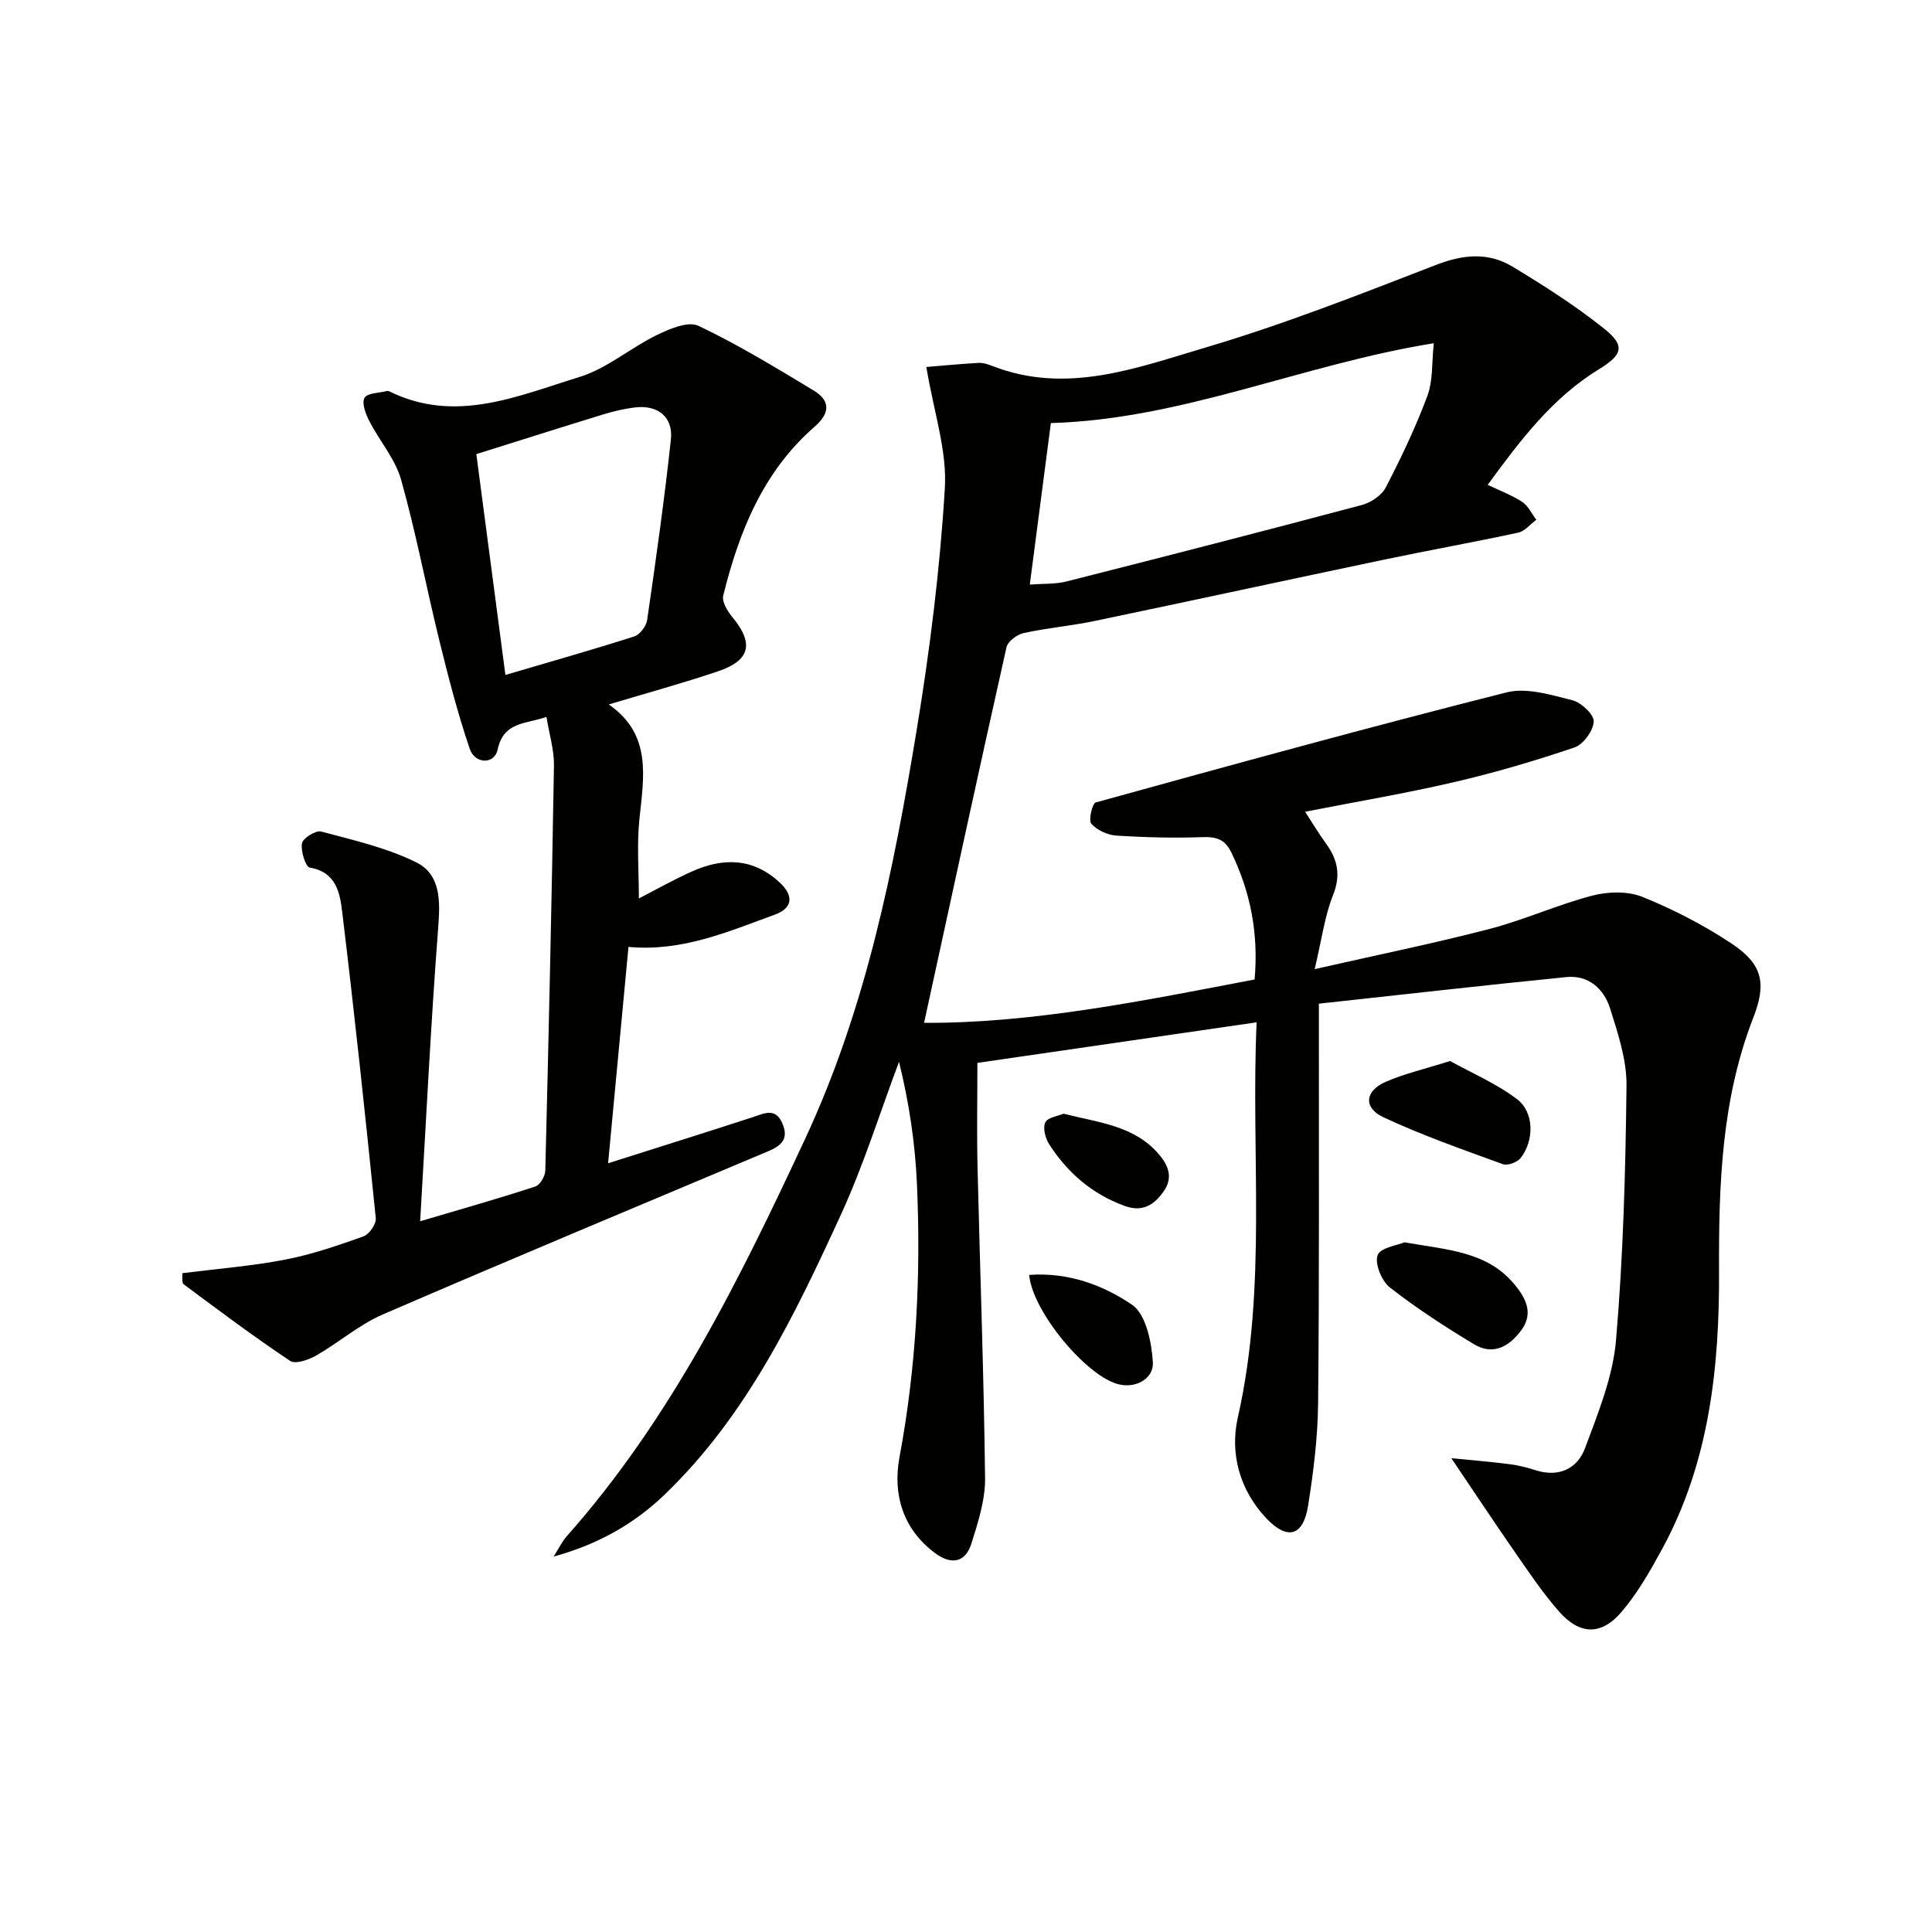 <svg enable-background="new 0 0 400 400" viewBox="0 0 400 400" xmlns="http://www.w3.org/2000/svg"><g fill="#010100"><path d="m260.17 211.66c-19.87 2.89-39.08 5.68-57.81 8.4 0 7.41-.14 14.52.03 21.62.51 21.45 1.31 42.9 1.56 64.35.05 4.51-1.45 9.15-2.83 13.54-1.22 3.91-4.11 4.49-7.43 2.05-6.82-5.01-8.88-12.32-7.46-19.93 3.51-18.78 4.45-37.66 3.61-56.65-.38-8.5-1.67-16.96-3.71-25.2-3.97 10.58-7.34 21.43-12.04 31.67-9.58 20.86-19.52 41.6-36.46 57.91-6.44 6.2-13.97 10.37-23 12.85.91-1.42 1.64-2.99 2.74-4.24 21.58-24.35 35.74-53.1 49.34-82.28 12.58-27 18.33-55.75 23.1-84.75 2.72-16.53 4.81-33.24 5.81-49.94.47-7.81-2.3-15.81-3.83-25.08 2.96-.24 6.89-.63 10.83-.85.96-.05 1.98.31 2.91.67 15.33 5.95 29.87.35 44.13-3.87 16.2-4.79 32-11.03 47.78-17.13 5.58-2.15 10.75-2.59 15.72.41 6.52 3.94 12.99 8.07 18.93 12.81 4.5 3.59 3.85 5.43-1.1 8.46-9.59 5.89-16.21 14.64-22.98 23.9 2.6 1.25 5.05 2.15 7.17 3.55 1.24.82 1.95 2.44 2.9 3.69-1.25.91-2.38 2.36-3.76 2.66-9.23 1.99-18.53 3.65-27.77 5.59-19.97 4.19-39.92 8.52-59.89 12.69-4.87 1.02-9.87 1.44-14.73 2.51-1.37.3-3.28 1.73-3.55 2.95-5.76 25.68-11.33 51.41-17.06 77.75 22.58.1 45.39-4.57 68.43-8.98.84-9.42-.81-18.05-4.83-26.32-1.31-2.7-3.09-3.25-5.95-3.15-5.94.21-11.91.06-17.85-.32-1.82-.12-4-1.12-5.17-2.45-.63-.72.19-4.21.91-4.41 28.29-7.82 56.6-15.6 85.06-22.79 4.17-1.05 9.19.52 13.63 1.63 1.83.46 4.48 2.95 4.41 4.41-.09 1.9-2.15 4.74-3.98 5.36-8.15 2.77-16.45 5.21-24.83 7.16-10 2.33-20.15 4.04-30.94 6.15 1.37 2.1 2.75 4.42 4.33 6.59 2.42 3.34 3.1 6.54 1.45 10.68-1.73 4.34-2.33 9.13-3.8 15.32 13.11-2.98 24.73-5.34 36.19-8.32 7.22-1.88 14.11-5.03 21.32-6.91 3.26-.85 7.34-.95 10.37.28 6.41 2.59 12.67 5.83 18.43 9.65 6.45 4.28 7.26 8.25 4.51 15.32-6.6 16.95-7.18 34.64-7.1 52.54.09 19.91-2.02 39.55-11.78 57.49-2.44 4.49-5.03 9.03-8.31 12.92-4.26 5.05-8.75 4.93-13.1-.04-3.37-3.85-6.24-8.15-9.17-12.37-4.13-5.94-8.12-11.98-13.07-19.31 4.58.46 8.36.76 12.12 1.25 1.8.23 3.59.69 5.32 1.24 4.84 1.55 8.67-.32 10.26-4.6 2.7-7.25 5.75-14.74 6.4-22.31 1.5-17.51 1.97-35.13 2.17-52.72.06-5.32-1.76-10.77-3.39-15.95-1.27-4.04-4.42-6.97-9.03-6.52-16.98 1.69-33.93 3.63-51.27 5.51v6.19c-.02 25.5.1 50.99-.16 76.49-.07 7.11-.96 14.27-2.08 21.3-1 6.26-4.27 7.19-8.65 2.56-5.51-5.83-7.58-13.42-5.89-20.87 6.12-27.03 2.66-54.37 3.89-81.81zm-46.96-90.63c2.75-.21 5.25-.06 7.57-.64 20.42-5.17 40.83-10.42 61.19-15.84 1.88-.5 4.09-1.99 4.95-3.65 3.18-6.15 6.19-12.44 8.6-18.93 1.19-3.2.9-6.94 1.33-10.91-27.28 4.4-52.07 15.76-79.28 16.53-1.45 11.11-2.86 21.94-4.36 33.44z"/><path d="m37.74 263.6c7.26-.92 14.36-1.47 21.3-2.81 5.51-1.06 10.9-2.92 16.21-4.81 1.19-.43 2.68-2.57 2.55-3.77-2.14-21.12-4.39-42.23-6.94-63.31-.47-3.91-1.17-8.34-6.72-9.27-.87-.15-1.91-3.43-1.62-5.03.19-1.08 2.86-2.74 3.97-2.44 6.65 1.77 13.5 3.34 19.62 6.34 5.19 2.55 5.04 8.05 4.61 13.6-1.52 19.86-2.49 39.75-3.73 60.75 9-2.67 16.48-4.78 23.85-7.2.97-.32 2.03-2.14 2.06-3.3.7-27.94 1.33-55.89 1.79-83.84.05-3.22-.96-6.45-1.55-10.08-4.36 1.51-8.89.97-10.11 6.77-.65 3.08-4.68 3.06-5.78-.17-2.49-7.33-4.43-14.86-6.28-22.38-2.73-11.09-4.84-22.35-7.93-33.34-1.22-4.32-4.48-8.03-6.58-12.14-.75-1.47-1.61-3.72-.99-4.8.59-1.03 3.04-1 4.67-1.42.15-.04.34.02.49.09 13.68 6.74 26.58.93 39.34-2.99 5.68-1.74 10.53-6.01 15.99-8.67 2.64-1.29 6.5-2.94 8.63-1.93 8.21 3.89 16.02 8.67 23.83 13.37 3.54 2.13 3.47 4.71.22 7.54-10.63 9.26-15.62 21.69-18.9 34.94-.32 1.28.88 3.25 1.89 4.47 4.47 5.39 3.76 8.93-2.9 11.19-7.21 2.45-14.58 4.45-22.69 6.89 9.03 6.25 7.23 15.07 6.33 23.89-.53 5.24-.1 10.57-.1 16.27 3.49-1.79 7.16-3.87 10.99-5.58 6.4-2.87 12.55-2.86 18.08 2.2 3 2.74 2.9 5.35-.95 6.75-9.62 3.49-19.13 7.69-30.27 6.67-1.38 14.68-2.76 29.3-4.22 44.79 10.45-3.32 20.25-6.38 30-9.56 2.44-.8 4.69-2.03 6.13 1.42 1.33 3.19-.39 4.56-2.98 5.65-26.62 11.22-53.29 22.33-79.81 33.8-4.9 2.12-9.1 5.82-13.78 8.5-1.56.89-4.29 1.84-5.38 1.12-7.53-5.03-14.79-10.47-22.06-15.88-.42-.35-.2-1.55-.28-2.29zm60.88-169.58c2.01 15.27 4.01 30.46 6.02 45.72 8.97-2.64 17.86-5.16 26.67-7.97 1.17-.37 2.5-2.14 2.68-3.42 1.8-12.43 3.57-24.87 4.91-37.36.51-4.72-2.79-7.25-7.58-6.62-2.12.28-4.23.76-6.27 1.38-8.8 2.7-17.57 5.49-26.43 8.27z"/><path d="m300.22 219.67c4.37 2.43 9.54 4.62 13.88 7.91 3.58 2.72 3.55 8.61.72 12.19-.7.88-2.69 1.61-3.67 1.26-8.33-3.04-16.73-5.97-24.74-9.72-4.17-1.96-3.82-5.43.4-7.29 3.89-1.72 8.11-2.67 13.41-4.35z"/><path d="m290.78 257.21c8.99 1.58 17.11 1.89 22.76 8.69 2.38 2.86 3.98 5.98 1.49 9.42-2.42 3.34-5.81 5.43-9.84 3-6-3.62-11.93-7.46-17.44-11.77-1.7-1.33-3.17-4.93-2.53-6.68.58-1.57 4.17-2.06 5.56-2.66z"/><path d="m213.08 263.96c8.17-.59 15.34 2.13 21.3 6.18 2.89 1.96 4.05 7.75 4.31 11.92.2 3.15-3.2 5.37-6.85 4.6-6.69-1.4-18.12-15.13-18.76-22.7z"/><path d="m220.21 230.58c7.43 1.89 14.73 2.48 19.79 8.48 2.04 2.42 2.86 4.88.87 7.68-2.01 2.82-4.41 4.27-8.09 2.91-6.7-2.46-11.76-6.85-15.55-12.73-.8-1.24-1.37-3.4-.81-4.54.52-1.06 2.67-1.32 3.79-1.8z"/></g></svg>